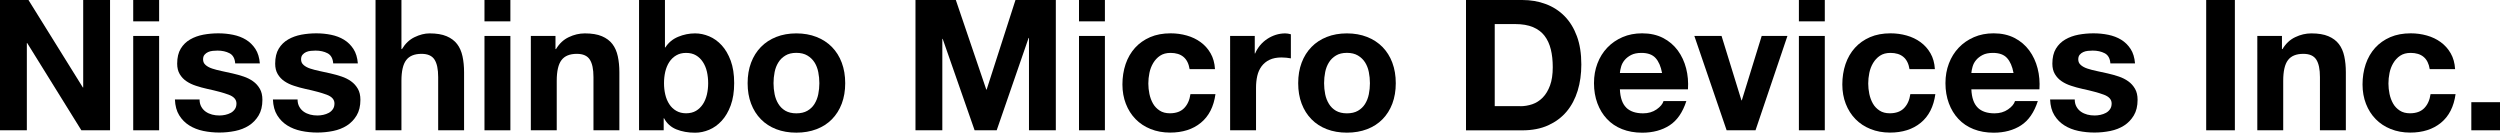 <?xml version="1.0" encoding="UTF-8"?><svg id="_レイヤー_1" xmlns="http://www.w3.org/2000/svg" viewBox="0 0 477.78 25.35"><path d="m5.44,0l10.39,16.71h.07V0h5.13v24.9h-5.48L5.2,8.23h-.07v16.67H0V0h5.44Z"/><path d="m25.46,4.08V0h4.95v4.08h-4.95Zm4.95,2.79v18.03h-4.95V6.87h4.95Z"/><path d="m38.48,20.42c.22.38.51.7.86.94.35.24.75.42,1.2.54.45.12.92.17,1.41.17.35,0,.72-.04,1.1-.12s.73-.21,1.05-.38.58-.41.78-.7c.21-.29.31-.66.31-1.1,0-.74-.49-1.3-1.48-1.67-.99-.37-2.37-.74-4.13-1.12-.72-.16-1.42-.35-2.11-.58-.69-.22-1.3-.51-1.83-.87-.54-.36-.96-.81-1.29-1.36s-.49-1.21-.49-2.01c0-1.16.23-2.12.68-2.86.45-.74,1.05-1.33,1.8-1.76.74-.43,1.58-.73,2.51-.91.93-.17,1.88-.26,2.86-.26s1.92.09,2.84.28c.92.19,1.74.5,2.46.94.72.44,1.32,1.03,1.8,1.76.48.73.76,1.66.85,2.77h-4.71c-.07-.95-.43-1.6-1.08-1.94s-1.42-.51-2.3-.51c-.28,0-.58.02-.91.05-.33.03-.62.11-.89.23s-.49.29-.68.51c-.19.22-.28.52-.28.89,0,.44.16.8.49,1.08.32.28.75.51,1.27.68.52.17,1.12.33,1.8.47.67.14,1.36.29,2.06.45.72.16,1.42.36,2.11.59s1.3.54,1.83.92c.54.38.96.86,1.29,1.43.33.57.49,1.27.49,2.11,0,1.19-.24,2.18-.72,2.98-.48.8-1.1,1.45-1.87,1.94-.77.49-1.65.83-2.63,1.03-.99.2-1.99.3-3.02.3s-2.07-.1-3.07-.31c-1-.21-1.89-.56-2.67-1.05-.78-.49-1.42-1.13-1.92-1.94-.5-.8-.77-1.81-.82-3.02h4.71c0,.53.11.99.33,1.38Z"/><path d="m57.21,20.42c.22.38.51.7.86.94.35.24.75.42,1.2.54.45.12.92.17,1.41.17.35,0,.72-.04,1.1-.12s.73-.21,1.05-.38.58-.41.78-.7c.21-.29.31-.66.31-1.1,0-.74-.49-1.3-1.48-1.67-.99-.37-2.37-.74-4.13-1.12-.72-.16-1.42-.35-2.11-.58-.69-.22-1.3-.51-1.83-.87-.54-.36-.96-.81-1.29-1.36s-.49-1.21-.49-2.01c0-1.16.23-2.12.68-2.86.45-.74,1.05-1.33,1.8-1.76.74-.43,1.58-.73,2.51-.91.93-.17,1.88-.26,2.86-.26s1.92.09,2.84.28c.92.19,1.74.5,2.46.94.72.44,1.32,1.03,1.8,1.76.48.73.76,1.66.85,2.77h-4.71c-.07-.95-.43-1.6-1.08-1.94s-1.42-.51-2.3-.51c-.28,0-.58.02-.91.05-.33.03-.62.11-.89.23s-.49.29-.68.51c-.19.22-.28.52-.28.89,0,.44.16.8.49,1.08.32.28.75.51,1.27.68.52.17,1.12.33,1.8.47.67.14,1.36.29,2.06.45.72.16,1.42.36,2.11.59s1.3.54,1.83.92c.54.38.96.86,1.29,1.43.33.57.49,1.27.49,2.11,0,1.19-.24,2.18-.72,2.98-.48.8-1.1,1.45-1.87,1.94-.77.49-1.65.83-2.63,1.03-.99.2-1.99.3-3.02.3s-2.07-.1-3.07-.31c-1-.21-1.89-.56-2.67-1.05-.78-.49-1.42-1.13-1.92-1.94-.5-.8-.77-1.81-.82-3.02h4.71c0,.53.11.99.33,1.38Z"/><path d="m76.72,0v9.38h.1c.63-1.05,1.43-1.81,2.41-2.28s1.93-.72,2.86-.72c1.33,0,2.41.18,3.26.54.85.36,1.52.86,2.01,1.5.49.64.83,1.42,1.03,2.34.2.92.3,1.94.3,3.05v11.09h-4.95v-10.18c0-1.49-.23-2.6-.7-3.33s-1.29-1.1-2.48-1.1c-1.35,0-2.33.4-2.93,1.2-.61.8-.91,2.12-.91,3.96v9.45h-4.95V0h4.95Z"/><path d="m92.59,4.08V0h4.95v4.08h-4.95Zm4.95,2.79v18.03h-4.95V6.87h4.95Z"/><path d="m106.16,6.87v2.51h.1c.63-1.05,1.44-1.81,2.44-2.28,1-.48,2.02-.72,3.07-.72,1.33,0,2.41.18,3.26.54.85.36,1.52.86,2.01,1.5.49.64.83,1.42,1.03,2.34.2.92.3,1.94.3,3.05v11.09h-4.95v-10.18c0-1.49-.23-2.6-.7-3.33s-1.29-1.1-2.48-1.1c-1.35,0-2.33.4-2.93,1.2-.61.8-.91,2.12-.91,3.96v9.45h-4.95V6.87h4.71Z"/><path d="m127.08,0v9.07h.07c.6-.93,1.42-1.61,2.46-2.04,1.03-.43,2.11-.65,3.23-.65.91,0,1.8.19,2.69.56.88.37,1.68.94,2.39,1.71s1.28,1.75,1.73,2.95c.44,1.2.66,2.62.66,4.27s-.22,3.07-.66,4.27c-.44,1.2-1.02,2.18-1.73,2.95s-1.51,1.34-2.39,1.71c-.88.37-1.78.56-2.69.56-1.33,0-2.51-.21-3.56-.63-1.05-.42-1.84-1.13-2.37-2.13h-.07v2.3h-4.71V0h4.95Zm8.02,13.7c-.16-.7-.42-1.31-.77-1.85-.35-.53-.78-.96-1.31-1.27-.52-.31-1.16-.47-1.9-.47s-1.35.16-1.88.47c-.54.31-.98.74-1.33,1.27-.35.54-.6,1.15-.77,1.85-.16.7-.24,1.43-.24,2.2s.08,1.47.24,2.16c.16.7.42,1.31.77,1.85s.79.96,1.33,1.27c.53.31,1.16.47,1.88.47s1.38-.16,1.9-.47c.52-.31.96-.74,1.31-1.27s.6-1.15.77-1.85c.16-.7.24-1.42.24-2.16s-.08-1.5-.24-2.2Z"/><path d="m143.54,11.98c.44-1.17,1.07-2.17,1.88-3,.81-.83,1.79-1.47,2.93-1.92,1.14-.45,2.42-.68,3.84-.68s2.7.23,3.85.68c1.15.45,2.13,1.09,2.95,1.92.81.83,1.44,1.82,1.88,3,.44,1.17.66,2.48.66,3.92s-.22,2.74-.66,3.91c-.44,1.16-1.07,2.16-1.88,2.98-.81.83-1.8,1.46-2.95,1.9s-2.44.66-3.85.66-2.7-.22-3.84-.66c-1.14-.44-2.12-1.07-2.93-1.9-.81-.82-1.44-1.82-1.88-2.98-.44-1.16-.66-2.46-.66-3.91s.22-2.75.66-3.92Zm4.5,6.03c.14.69.38,1.3.72,1.85.34.55.78.98,1.34,1.31.56.32,1.26.49,2.09.49s1.54-.16,2.11-.49c.57-.33,1.02-.76,1.36-1.31s.58-1.16.72-1.85.21-1.39.21-2.11-.07-1.43-.21-2.13-.38-1.31-.72-1.85c-.34-.53-.79-.97-1.36-1.31-.57-.34-1.27-.51-2.11-.51s-1.53.17-2.09.51c-.56.34-1.01.77-1.34,1.31-.34.54-.58,1.15-.72,1.85-.14.7-.21,1.41-.21,2.13s.07,1.42.21,2.11Z"/><path d="m182.67,0l5.82,17.12h.07l5.51-17.12h7.71v24.9h-5.13V7.25h-.07l-6.1,17.65h-4.22l-6.1-17.47h-.07v17.47h-5.13V0h7.71Z"/><path d="m206.21,4.08V0h4.95v4.08h-4.95Zm4.95,2.79v18.03h-4.95V6.87h4.95Z"/><path d="m223.69,10.11c-.79,0-1.45.18-1.99.54-.54.36-.97.83-1.31,1.4-.34.57-.58,1.2-.72,1.88-.14.69-.21,1.37-.21,2.04s.07,1.31.21,1.99c.14.67.37,1.28.68,1.83s.74.99,1.27,1.34c.53.35,1.19.52,1.95.52,1.19,0,2.1-.33,2.74-.99s1.04-1.55,1.2-2.67h4.78c-.33,2.39-1.26,4.22-2.79,5.47-1.53,1.26-3.5,1.88-5.89,1.88-1.35,0-2.59-.23-3.71-.68-1.13-.45-2.09-1.09-2.88-1.9-.79-.81-1.41-1.78-1.85-2.91-.44-1.13-.66-2.37-.66-3.71s.2-2.69.61-3.89c.41-1.2,1.01-2.23,1.8-3.11.79-.87,1.76-1.55,2.89-2.04,1.14-.49,2.44-.73,3.91-.73,1.07,0,2.1.14,3.09.42.99.28,1.87.7,2.65,1.27s1.41,1.28,1.9,2.13c.49.85.77,1.85.84,3.02h-4.85c-.33-2.07-1.55-3.1-3.66-3.1Z"/><path d="m239.8,6.87v3.35h.07c.23-.56.55-1.07.94-1.55.4-.48.85-.88,1.36-1.22.51-.34,1.06-.6,1.64-.79.58-.18,1.19-.28,1.81-.28.33,0,.69.06,1.08.17v4.6c-.23-.04-.51-.09-.84-.12-.33-.03-.64-.05-.94-.05-.91,0-1.67.15-2.3.45-.63.3-1.13.72-1.52,1.24-.38.52-.66,1.13-.82,1.83-.16.7-.24,1.45-.24,2.27v8.13h-4.95V6.87h4.71Z"/><path d="m248.76,11.98c.44-1.17,1.07-2.17,1.88-3,.81-.83,1.79-1.47,2.93-1.92,1.14-.45,2.42-.68,3.84-.68s2.7.23,3.85.68c1.15.45,2.13,1.09,2.95,1.92.81.83,1.44,1.82,1.88,3,.44,1.17.66,2.48.66,3.92s-.22,2.74-.66,3.91c-.44,1.16-1.07,2.16-1.88,2.98-.81.83-1.8,1.46-2.95,1.9s-2.44.66-3.85.66-2.7-.22-3.84-.66c-1.14-.44-2.12-1.07-2.93-1.9-.81-.82-1.44-1.82-1.88-2.98-.44-1.16-.66-2.46-.66-3.91s.22-2.75.66-3.92Zm4.5,6.03c.14.69.38,1.3.72,1.85.34.55.78.98,1.34,1.31.56.32,1.26.49,2.09.49s1.54-.16,2.11-.49c.57-.33,1.02-.76,1.36-1.31s.58-1.16.72-1.85.21-1.39.21-2.11-.07-1.43-.21-2.13-.38-1.31-.72-1.85c-.34-.53-.79-.97-1.36-1.31-.57-.34-1.27-.51-2.11-.51s-1.53.17-2.09.51c-.56.34-1.01.77-1.34,1.31-.34.54-.58,1.15-.72,1.85-.14.7-.21,1.41-.21,2.13s.07,1.42.21,2.11Z"/><path d="m290.92,0c1.6,0,3.1.25,4.48.77,1.38.51,2.58,1.28,3.59,2.3,1.01,1.02,1.8,2.3,2.37,3.84.57,1.54.85,3.34.85,5.41,0,1.81-.23,3.49-.7,5.02-.47,1.53-1.17,2.86-2.11,3.98-.94,1.12-2.12,1.99-3.52,2.63-1.41.64-3.06.96-4.97.96h-10.74V0h10.74Zm-.38,20.3c.79,0,1.56-.13,2.3-.38s1.41-.68,1.99-1.27,1.05-1.37,1.4-2.32c.35-.95.52-2.11.52-3.49,0-1.26-.12-2.39-.37-3.4s-.65-1.88-1.2-2.6-1.3-1.27-2.21-1.66c-.92-.38-2.05-.58-3.4-.58h-3.91v15.69h4.88Z"/><path d="m310.8,20.58c.74.72,1.81,1.08,3.21,1.08,1,0,1.86-.25,2.58-.75.72-.5,1.16-1.03,1.33-1.59h4.36c-.7,2.16-1.77,3.71-3.21,4.64-1.44.93-3.19,1.4-5.23,1.4-1.42,0-2.7-.23-3.84-.68-1.14-.45-2.1-1.1-2.89-1.94-.79-.84-1.4-1.84-1.83-3-.43-1.16-.65-2.44-.65-3.84s.22-2.6.66-3.77c.44-1.16,1.07-2.17,1.88-3.02.81-.85,1.78-1.52,2.91-2.01,1.13-.49,2.38-.73,3.75-.73,1.53,0,2.87.3,4.01.89,1.14.59,2.07,1.39,2.81,2.39.73,1,1.26,2.14,1.59,3.42.33,1.28.44,2.62.35,4.01h-13.01c.07,1.61.48,2.77,1.22,3.49Zm5.6-9.49c-.59-.65-1.49-.98-2.7-.98-.79,0-1.45.13-1.97.4-.52.27-.94.6-1.26.99s-.54.81-.66,1.26c-.13.44-.2.84-.23,1.19h8.06c-.23-1.26-.65-2.21-1.24-2.86Z"/><path d="m329.98,24.9l-6.17-18.03h5.2l3.8,12.31h.07l3.8-12.31h4.92l-6.1,18.03h-5.51Z"/><path d="m343.79,4.08V0h4.95v4.08h-4.95Zm4.95,2.79v18.03h-4.95V6.87h4.95Z"/><path d="m361.27,10.11c-.79,0-1.45.18-1.99.54-.54.36-.97.83-1.31,1.4-.34.57-.58,1.2-.72,1.88-.14.69-.21,1.37-.21,2.04s.07,1.31.21,1.99c.14.67.37,1.28.68,1.83s.74.99,1.27,1.34c.53.35,1.19.52,1.95.52,1.19,0,2.1-.33,2.74-.99s1.04-1.55,1.2-2.67h4.78c-.33,2.39-1.26,4.22-2.79,5.47-1.53,1.26-3.5,1.88-5.89,1.88-1.35,0-2.59-.23-3.71-.68-1.13-.45-2.09-1.09-2.88-1.9-.79-.81-1.41-1.78-1.85-2.91-.44-1.13-.66-2.37-.66-3.71s.2-2.69.61-3.89c.41-1.2,1.01-2.23,1.8-3.11.79-.87,1.76-1.55,2.89-2.04,1.14-.49,2.44-.73,3.91-.73,1.07,0,2.1.14,3.09.42.99.28,1.87.7,2.65,1.27s1.41,1.28,1.9,2.13c.49.85.77,1.85.84,3.02h-4.85c-.33-2.07-1.55-3.1-3.66-3.1Z"/><path d="m377.97,20.58c.74.72,1.81,1.08,3.21,1.08,1,0,1.86-.25,2.58-.75.72-.5,1.16-1.03,1.33-1.59h4.36c-.7,2.16-1.77,3.71-3.21,4.64-1.44.93-3.19,1.4-5.23,1.4-1.42,0-2.7-.23-3.84-.68-1.14-.45-2.1-1.1-2.89-1.94-.79-.84-1.4-1.84-1.83-3-.43-1.16-.65-2.44-.65-3.84s.22-2.6.66-3.77c.44-1.16,1.07-2.17,1.88-3.02.81-.85,1.78-1.52,2.91-2.01,1.13-.49,2.38-.73,3.75-.73,1.53,0,2.87.3,4.01.89,1.14.59,2.07,1.39,2.81,2.39.73,1,1.26,2.14,1.59,3.42.33,1.28.44,2.62.35,4.01h-13.01c.07,1.61.48,2.77,1.22,3.49Zm5.6-9.49c-.59-.65-1.49-.98-2.7-.98-.79,0-1.45.13-1.97.4-.52.27-.94.6-1.26.99s-.54.81-.66,1.26c-.13.44-.2.84-.23,1.19h8.06c-.23-1.26-.65-2.21-1.24-2.86Z"/><path d="m396.85,20.42c.22.38.51.7.86.94.35.24.75.42,1.2.54.45.12.92.17,1.41.17.35,0,.72-.04,1.1-.12s.73-.21,1.05-.38.58-.41.78-.7c.21-.29.31-.66.31-1.1,0-.74-.49-1.3-1.48-1.67-.99-.37-2.37-.74-4.13-1.12-.72-.16-1.42-.35-2.11-.58-.69-.22-1.3-.51-1.83-.87-.54-.36-.96-.81-1.29-1.36s-.49-1.21-.49-2.01c0-1.16.23-2.12.68-2.86.45-.74,1.05-1.33,1.8-1.76.74-.43,1.58-.73,2.51-.91.93-.17,1.88-.26,2.86-.26s1.92.09,2.84.28c.92.19,1.74.5,2.46.94.72.44,1.32,1.03,1.8,1.76.48.73.76,1.66.85,2.77h-4.71c-.07-.95-.43-1.6-1.08-1.94s-1.42-.51-2.3-.51c-.28,0-.58.02-.91.05-.33.03-.62.11-.89.23s-.49.29-.68.51c-.19.22-.28.52-.28.89,0,.44.16.8.49,1.08.32.28.75.51,1.27.68.52.17,1.12.33,1.8.47.67.14,1.36.29,2.06.45.72.16,1.42.36,2.11.59s1.3.54,1.83.92c.54.38.96.86,1.29,1.43.33.57.49,1.27.49,2.11,0,1.19-.24,2.18-.72,2.98-.48.8-1.1,1.45-1.87,1.94-.77.49-1.65.83-2.63,1.03-.99.2-1.99.3-3.02.3s-2.07-.1-3.07-.31c-1-.21-1.89-.56-2.67-1.05-.78-.49-1.42-1.13-1.92-1.94-.5-.8-.77-1.81-.82-3.02h4.71c0,.53.11.99.33,1.38Z"/><path d="m427.11,0v24.9h-5.48V0h5.48Z"/><path d="m436.11,6.87v2.51h.1c.63-1.05,1.44-1.81,2.44-2.28,1-.48,2.02-.72,3.07-.72,1.33,0,2.41.18,3.26.54.85.36,1.52.86,2.01,1.5.49.64.83,1.42,1.03,2.34.2.92.3,1.94.3,3.05v11.09h-4.95v-10.18c0-1.49-.23-2.6-.7-3.33s-1.29-1.1-2.48-1.1c-1.35,0-2.33.4-2.93,1.2-.61.8-.91,2.12-.91,3.96v9.45h-4.95V6.87h4.71Z"/><path d="m460.69,10.11c-.79,0-1.45.18-1.99.54-.54.36-.97.83-1.31,1.4-.34.57-.58,1.2-.72,1.88-.14.69-.21,1.37-.21,2.04s.07,1.31.21,1.99c.14.67.37,1.28.68,1.83s.74.99,1.27,1.34c.53.35,1.19.52,1.95.52,1.19,0,2.1-.33,2.74-.99s1.04-1.55,1.2-2.67h4.78c-.33,2.39-1.26,4.22-2.79,5.47-1.54,1.26-3.5,1.88-5.89,1.88-1.35,0-2.59-.23-3.71-.68-1.13-.45-2.09-1.09-2.88-1.9-.79-.81-1.41-1.78-1.85-2.91-.44-1.13-.66-2.37-.66-3.71s.2-2.69.61-3.89c.41-1.2,1.01-2.23,1.8-3.11.79-.87,1.76-1.55,2.89-2.04,1.14-.49,2.44-.73,3.91-.73,1.07,0,2.1.14,3.09.42.99.28,1.87.7,2.65,1.27s1.41,1.28,1.9,2.13.77,1.85.84,3.02h-4.85c-.32-2.07-1.55-3.1-3.66-3.1Z"/><path d="m477.78,19.53v5.37h-5.48v-5.37h5.48Z"/></svg>